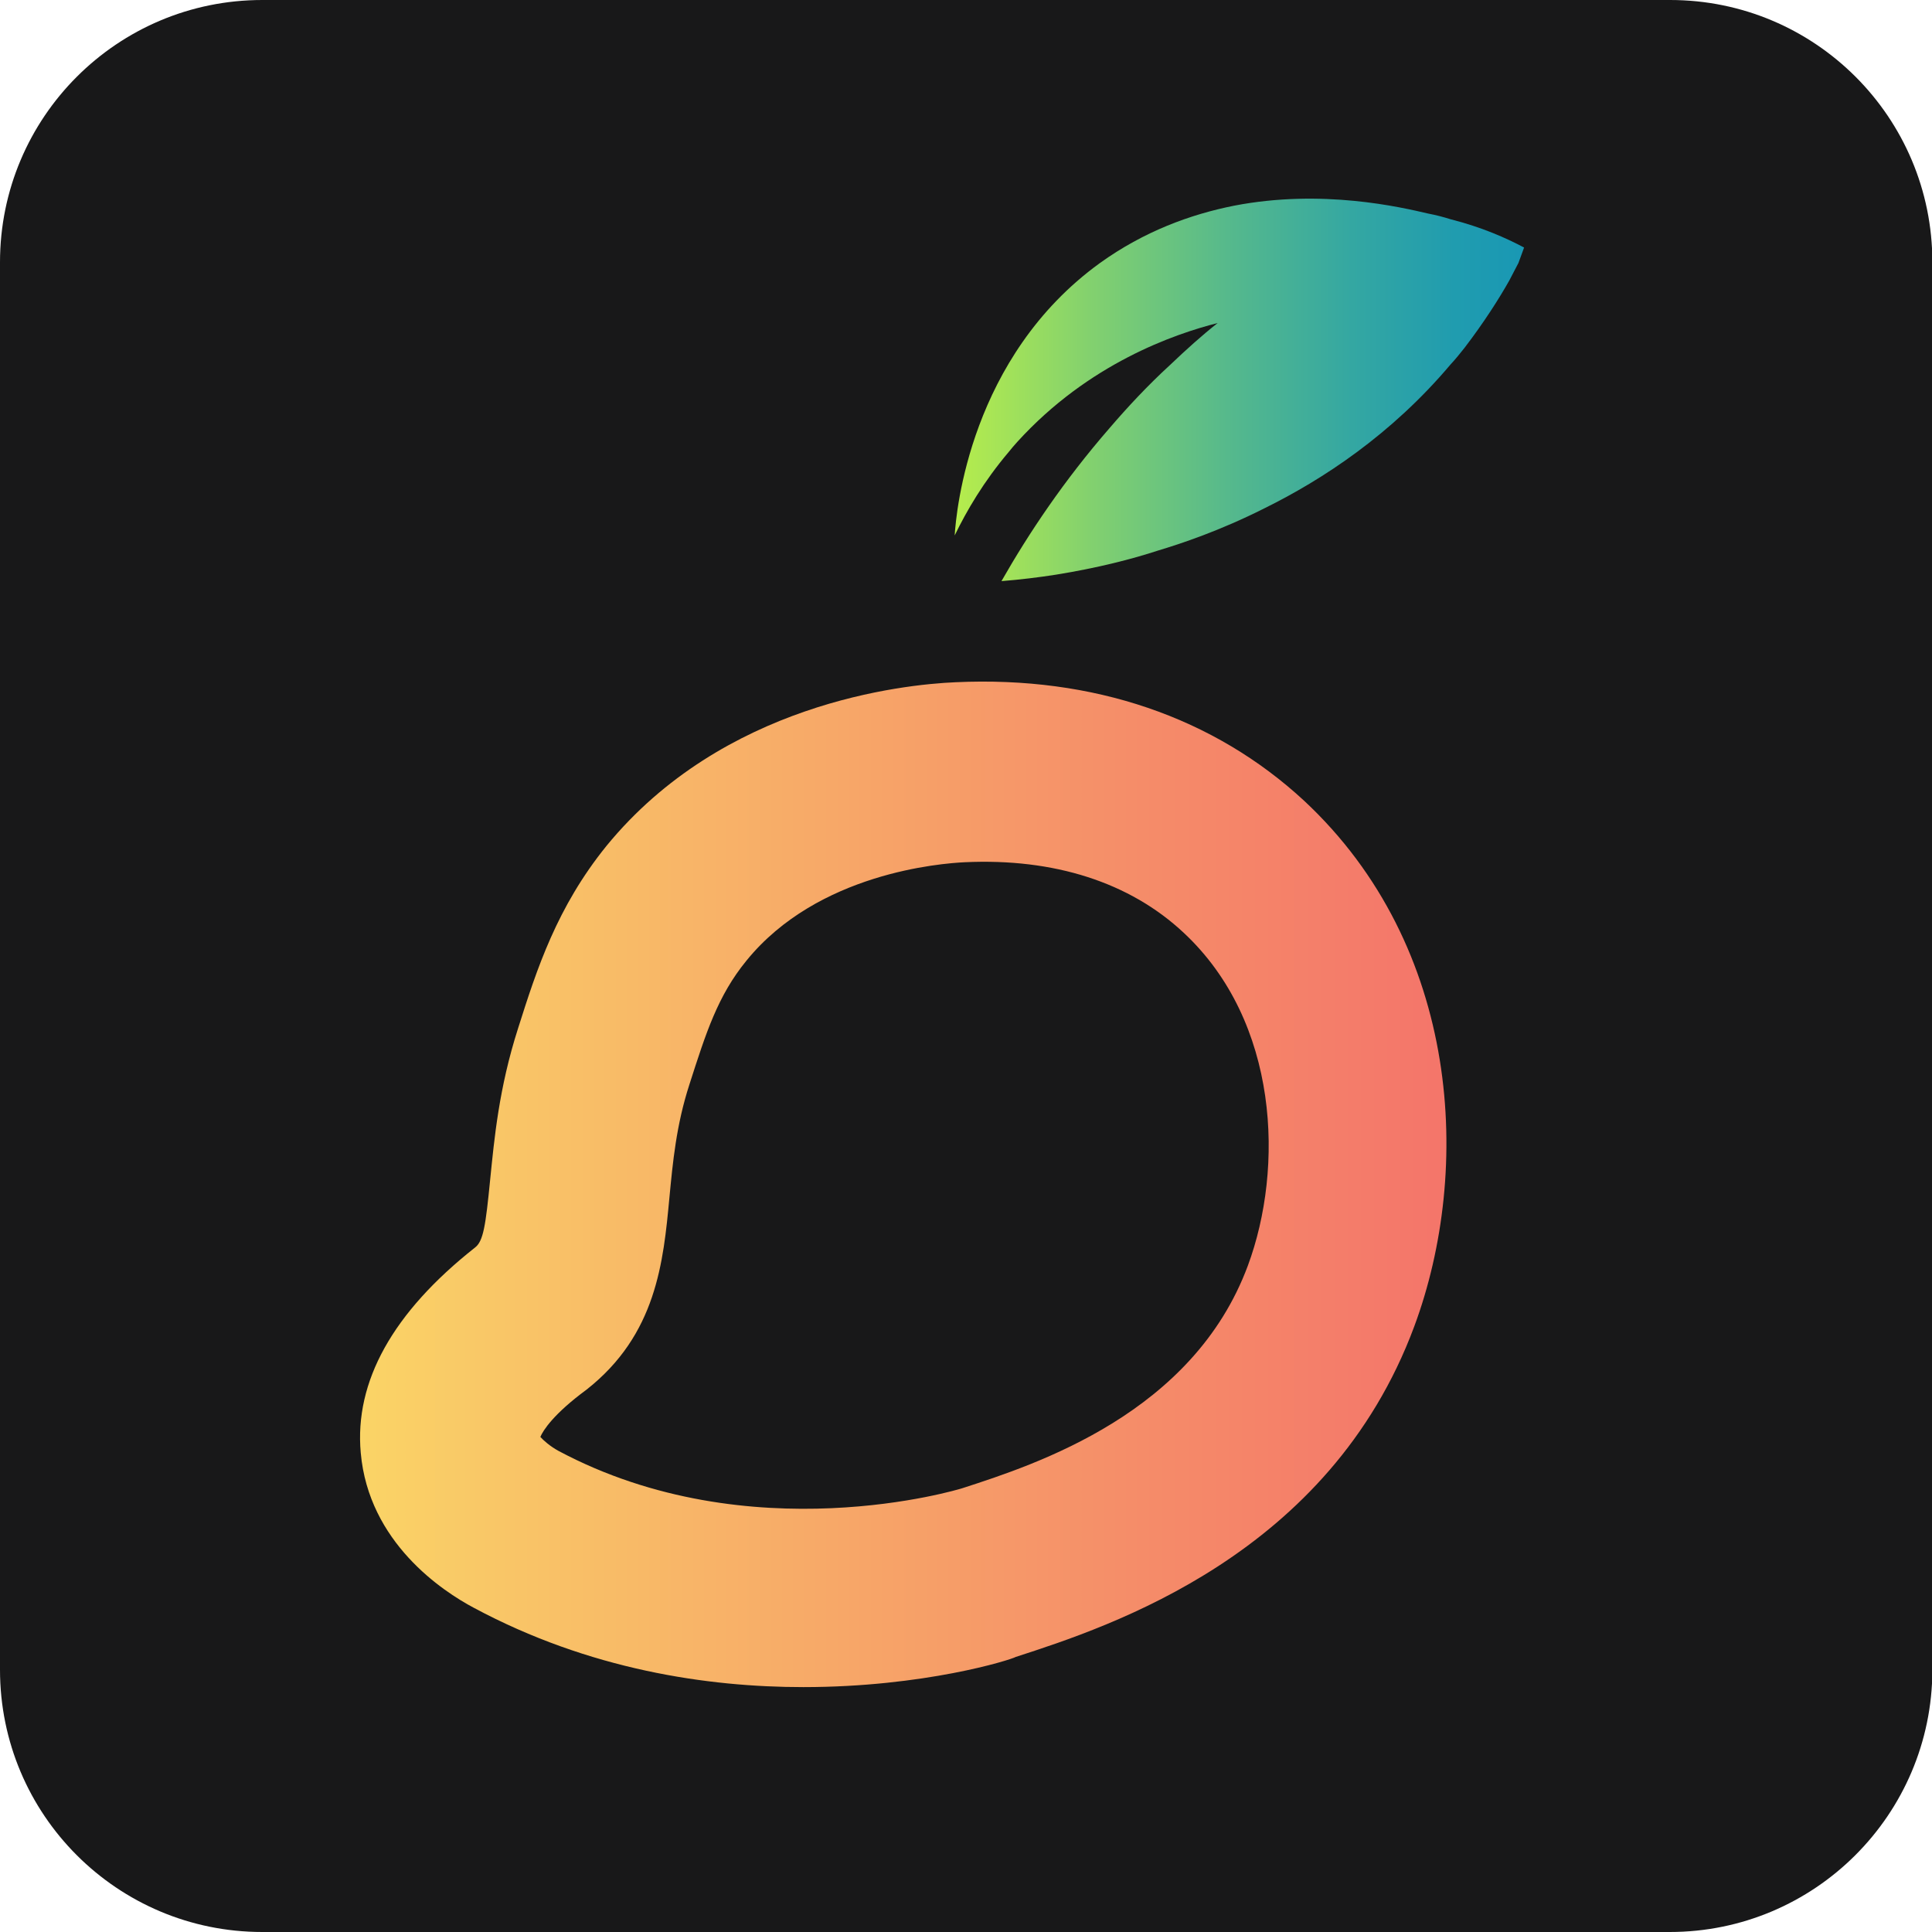 <?xml version="1.0" encoding="utf-8"?>
<!-- Generator: Adobe Illustrator 26.3.1, SVG Export Plug-In . SVG Version: 6.00 Build 0)  -->
<svg version="1.1" id="Слой_1" xmlns="http://www.w3.org/2000/svg" xmlns:xlink="http://www.w3.org/1999/xlink" x="0px" y="0px"
	 viewBox="0 0 512 512" style="enable-background:new 0 0 512 512;" xml:space="preserve">
<style type="text/css">
	.st0{fill:#181819;}
	.st1{fill:url(#SVGID_1_);}
	.st2{fill:url(#SVGID_00000002362957464505578450000007965896795579524791_);}
</style>
<path class="st0" d="M442.5,512h-373C31.1,512,0,480.9,0,442.5v-373C0,31.1,31.1,0,69.5,0h373.1c38.4,0,69.5,31.1,69.5,69.5v373.1
	C512,480.9,480.9,512,442.5,512z"/>
<g>
	
		<linearGradient id="SVGID_1_" gradientUnits="userSpaceOnUse" x1="95.49" y1="198.051" x2="383.398" y2="198.051" gradientTransform="matrix(1 0 0 -1 0 512)">
		<stop  offset="0" style="stop-color:#FAD466"/>
		<stop  offset="0.138" style="stop-color:#F9C567"/>
		<stop  offset="0.72" style="stop-color:#F58C69"/>
		<stop  offset="1" style="stop-color:#F4756A"/>
	</linearGradient>
	<path class="st1" d="M212.9,447.1c-25.4,0-56.7-4.6-87.3-21c-8.3-4.4-27.9-17.3-30-41.1c-1.7-18.9,8.5-37.2,30.3-54.4l0,0
		c2.2-1.7,2.8-5.8,4-18c1.1-10.8,2.3-24.2,7.4-40.1c5-15.8,10.3-32.1,23.4-48.3c30.9-37.8,78.5-42.8,92.5-43.4
		c36.6-1.7,68.5,9.3,92.4,31.4c41.5,38.7,44.6,97.8,29.2,139.3c-22.5,60.6-80.6,79.5-105.6,87.6
		C267.8,439.9,244.9,447.1,212.9,447.1z M143.2,380.8c0.8,0.9,2.6,2.5,4.8,3.7c50.8,27.1,106.4,10.1,107,9.9
		c19.8-6.4,61.2-19.9,75.7-59c9.6-25.9,8.3-64.6-17-88.2c-14.3-13.4-34.4-19.8-58-18.7c-6.3,0.3-39,2.8-57.9,26.1
		c-7.6,9.3-10.7,19.1-15.1,32.8c-3.5,10.8-4.4,20.6-5.3,30c-1.6,17-3.4,36.3-22,50.9l0,0C146.7,374.7,143.9,379.1,143.2,380.8z"/>
	
		<linearGradient id="SVGID_00000036942742927749418580000006302015916809279883_" gradientUnits="userSpaceOnUse" x1="253.054" y1="408.689" x2="403.92" y2="408.689" gradientTransform="matrix(1 0 0 -1 0 512)">
		<stop  offset="0" style="stop-color:#B6ED4C"/>
		<stop  offset="0.236" style="stop-color:#83D16E"/>
		<stop  offset="0.48" style="stop-color:#56B98C"/>
		<stop  offset="0.698" style="stop-color:#34A7A2"/>
		<stop  offset="0.878" style="stop-color:#209CAF"/>
		<stop  offset="1" style="stop-color:#1998B4"/>
	</linearGradient>
	<path style="fill:url(#SVGID_00000036942742927749418580000006302015916809279883_);" d="M403.9,65.6l-1.5,4.1
		c-0.7,1.4-1.5,2.8-2.4,4.6c-2.7,4.8-6.7,11.1-11.9,17.9c-1.2,1.5-2.3,2.9-3.7,4.4c-15.7,18.6-33.9,30.5-49.3,38.1
		c-11.9,6-22.2,9.4-28.2,11.2c-6.7,2.2-15.9,4.6-27.1,6.4c-4.5,0.7-9.3,1.3-14.4,1.7c7.3-12.8,16.6-26.7,28.6-40.5
		c4.8-5.6,10.2-11.4,16.1-16.8c4.2-4,8.4-7.8,12.6-11.1c-11.4,2.9-34.2,10.7-53.1,31.5c-0.8,0.9-1.6,1.8-2.3,2.7
		c-6.6,7.8-11.1,15.5-14.3,22.1c0.4-6.4,4.1-47.3,38.5-72.2c11.7-8.4,24-12.9,35.6-15.2c23.3-4.5,44.1,0.4,51.4,2.1
		c2.1,0.4,4,0.9,5.9,1.5C392.7,60.2,399.2,63.1,403.9,65.6z"/>
</g>
</svg>
